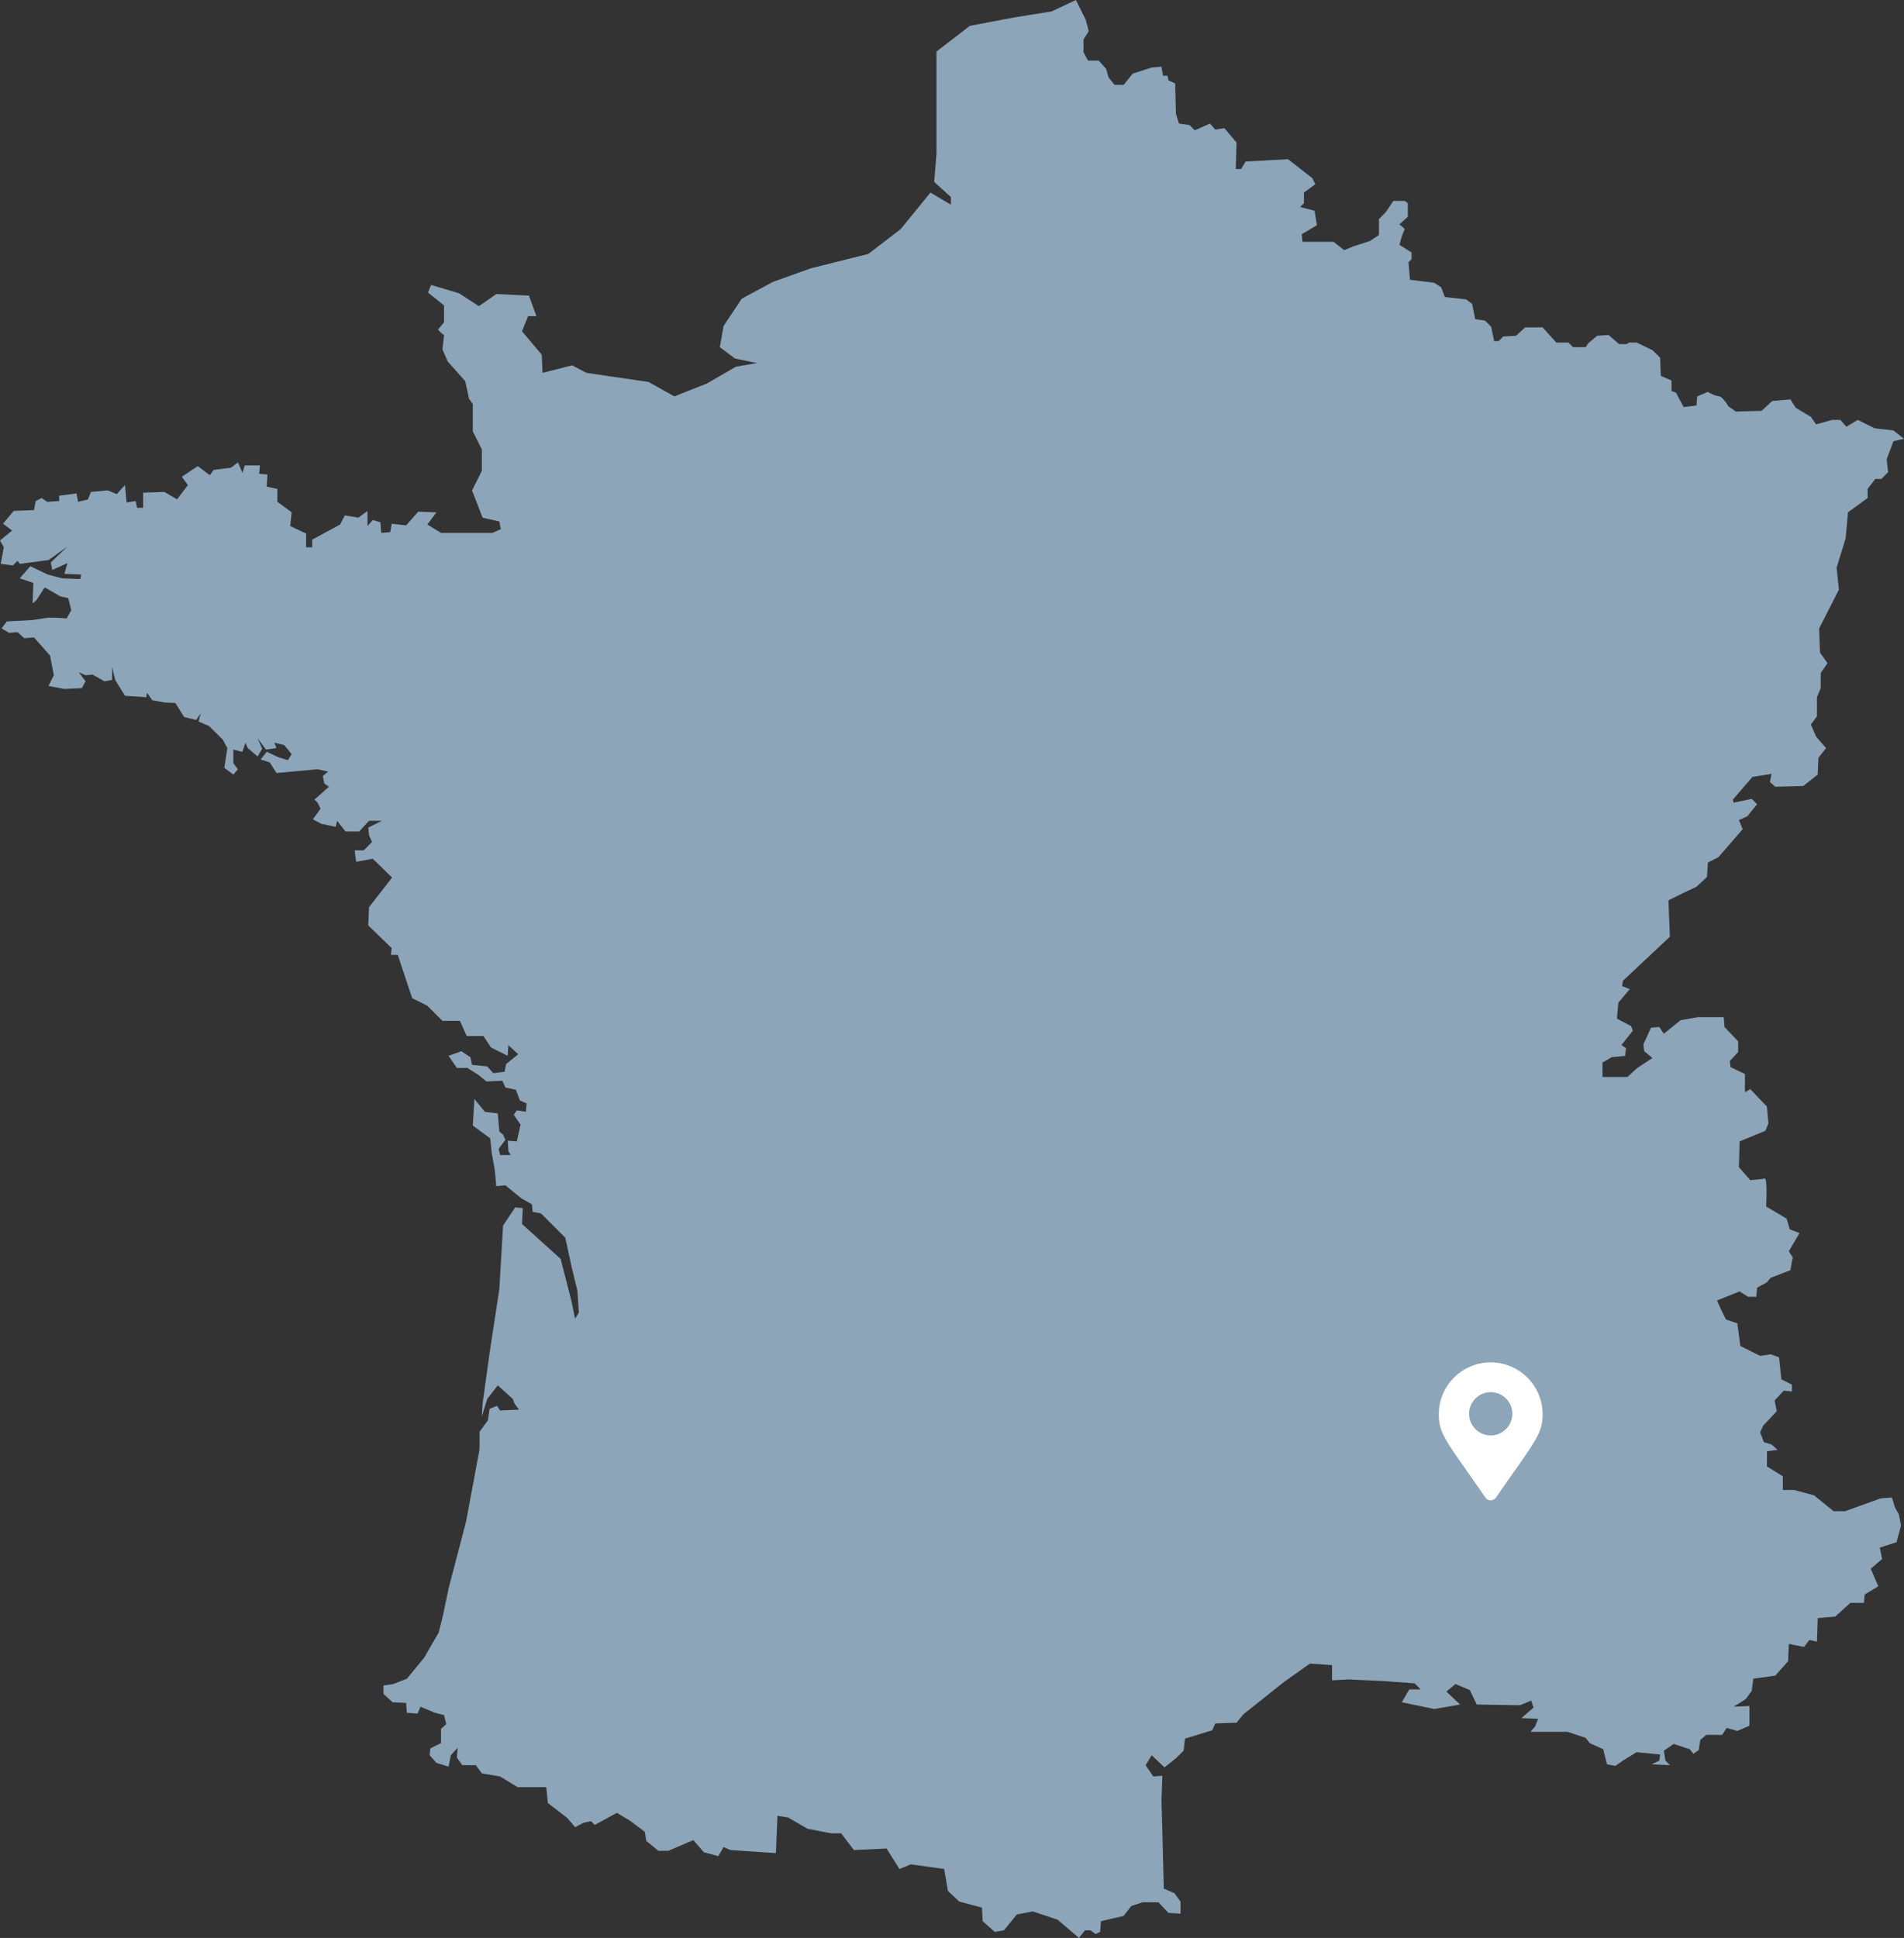 <svg xmlns="http://www.w3.org/2000/svg" width="396.432" height="403.399" viewBox="0 0 396.432 403.399">
  <rect x="0" y="0" width="396.432" height="403.399" fill="#333333" stroke="none"/>
  <g id="france_map" data-name="france map" transform="translate(-330 -4732)">
    <g id="france_map-2" data-name="france map" transform="translate(330 4732)">
      <g id="Groupe_4" data-name="Groupe 4" transform="translate(0 0)">
        <path id="Tracé_299" data-name="Tracé 299" d="M157.6,75.57l-4.568-.934-3.156-2.373.783-4.417,3.787-5.679,6.462-3.483,7.9-2.827,11.99-3,6.765-5.2,6.159-7.572,4.266,2.524v-1.59l-3.483-3.156.479-5.83v-21.3l6.941-5.351,9.163-1.742,7.875-1.262L224.013,0l2.044,4.114.631,2.373L225.6,8.2v2.7l.934,1.716h2.221l1.565,1.742.48,1.741,1.262,1.565h1.893l1.893-2.347,3.938-1.262,2.044-.177.329,1.893h.934l.177.959,1.413.631.151,6.311.631,2.044,2.221.328,1.086,1.086,3.155-1.413,1.111,1.262,1.893-.3,2.524,2.978-.151,5.528h1.111l.934-1.565,8.834-.479,5.048,3.938.631,1.262-2.372,1.741v2.2l-.783.808,3,.783.48,3-3.156,1.892.152,1.565h6.462l2.221,1.741,1.893-.782,3.458-1.111,1.893-1.262V45.609l1.413-1.439,1.59-2.347h2.373l.631.454V45.13l-1.741,1.565,1.111.959-.631,1.565-.48,1.741,2.524,1.59v1.413l-.631.631.3,3.635,5.048.632,1.439.934.783,2.044,4.417.48,1.262.959.631,3.155,2.044.3L310.462,68l.631,3h.96l.934-.96,2.675-.151,1.893-1.742h3.635l2.852,3.156h2.524l.935.959h2.675l.48-.782,1.893-1.59,2.372-.152,2.2,1.893h1.59l.479-.328h1.565l3.307,1.59,1.59,1.565.152,3.787,2.221.959v2.2l.934.328,1.59,3,2.675-.328.152-1.893,2.221-.935a6.889,6.889,0,0,0,2.347.935c.016,0,.056,0,.076,0h.025l.051.025c.019.006.053.016.075.025s.075.036.1.051a6.182,6.182,0,0,1,1.565,1.943l1.59,1.111,5.351-.151L369,83.471l3.786-.328,1.111,1.741,3.155,1.893,1.086,1.565.328-.1,3-.834h1.716l1.262,1.413,2.372-1.413L390.3,89.15l3.938.455,2.2,1.741-2.2.48-1.414,3.786.3,2.676L391.713,99.7H390.45l-1.59,2.07v1.892l-4.089,2.979-.48,5.376-1.893,6.159.48,4.568-4.114,8.052.177,5.048,1.565,2.2-1.414,2.044v3.155l-.783,1.893V149.1l-1.262,1.716,1.086,2.524,2.07,2.373-1.59,2.044-.152,3.484-3,2.372-5.831.152-1.111-.96.328-1.716-3.963.631-4.089,4.72.152.631,3.786-.782,1.111,1.111-2.044,2.524-1.741.782.783,1.893-5.048,5.831-2.2,1.111-.177,3-2.2,2.045-2.372,1.111-3.458,1.716.3,7.572-9.768,9.162-.177,1.111,1.59.632-2.373,2.827-.3,3.306,2.979,1.59.328.934-2.372,3,.959.631-.177,1.59-2.827.3-1.893,1.111v3h5.2L340.9,222.3l3.156-2.069-1.716-1.413-.177-1.413,1.59-3.484,1.741-.151.934,1.414,3.484-2.827,3.609-.632H358.9l.151,2.045,2.852,3v2.2l-1.741,1.893.152,1.262,3,1.439v3.786l1.111-.631,3.459,3.61.328,3.483-.631,1.565-5.377,2.221-.075,2.751-.076,2.6,2.372,2.7s2.348-.17,2.979-.328h.076v.025h.025l.025.026c.011.013.038.054.051.075.405.869.151,5.7.151,5.7L372,253.67l.632,2.221,2.044.783-2.221,3.786.808,1.263-.48,2.675-4.114,1.59-.782.934-2.045,1.111-.151,1.893h-1.741l-1.742-1.111-4.719,1.893.05.1,1.035,2.271.808,1.59,2.348.783.631,4.719,4.114,2.07,2.2-.328,1.742.631.479,4.568,2.2,1.111v1.413l-1.716-.151-1.893,2.044.455,2.221-2.827,3-.631,1.413.782,2.044,1.59.48,1.262,1.111-2.221.3v3.155l3.306,2.044v2.852h2.373l4.114,1.111,4.089,3.307h2.373l7.42-2.675,2.347-.177.632,2.069.808,1.414.454,2.373-.934,3.458-3.484,1.111.48,2.373-2.372,2.044,1.59,3.635-2.852,1.716-.151,1.741h-2.827L382.1,336.51l-3.635.3-.151,4.9-1.59-.328-1.111,1.439-3.155-.631L372.3,345.8l-2.675,3-4.568.631-.329,2.524-1.262,1.742-2.524,1.565,3.307-.151v4.114l-2.524,1.086-2.2-.631-.96,1.439h-3.306L354,362.206l-.3,2.069-1.111.783-.783-.959-.959-.3-2.373-.783-2.044,1.413.328,2.044.935.96-3.787-.177,1.59-.783.151-1.262-4.9-.48-2.827,1.741-1.59,1.111-1.741-.328-.783-3.155-2.827-1.262-.808-1.086-3.786-1.262h-7.724l.96-1.111.631-1.59-3.484-.151,2.524-2.2L318.817,354l-2.348.959-9.011-.151-1.413-3-3-1.262-1.893,1.565,2.852,2.7-5.376.934-6.765-1.413,1.565-2.676H295.8l-1.262-1.262-6.639-.48-5-.227-1.943-.1-3.61.177v-3.156l-2.423-.176-2.171-.152-5.351,3.787-8.531,6.79-1.413,1.741-4.417.152-.631,1.414-5.679,1.741-.1.858-.2,1.666-1.59,1.565-2.372,1.893-2.676-2.524-1.262,2.07,1.59,2.347,1.893-.152-.177,5.2.127,4.518.353,13.781,2.221.96,1.262,1.741v2.524l-2.524-.177-2.07-2.2h-3.307l-2.372.783-1.565,2.044-4.745,1.111-.151,2.221-.934.455-1.111-.783h-1.111l-1.262,1.59-4.417-3.787-5.2-1.741-3.307.631-2.7,3.307-1.892.328-2.524-2.221-.152-2.827-4.72-1.262-2.372-2.221-.278-1.666-.5-2.9-6.941-.96-2.372.96-2.676-4.266-6.79.329-2.676-3.484h-2.069l-4.871-.934-.859-.48-3.256-1.893-2.2-.328-.328,7.749-6.412-.429-3.054-.2-1.413-.632-1.111,1.893-3-.808-2.2-2.524-5.2,2.221h-2.069l-2.524-2.044-.3-1.893L131.1,378.94l-2.675-1.59-.4.227-2.751,1.514-1.439.783-.782-.783-1.565.328-1.741.935-1.59-1.893-4.089-3.155L113.735,372h-5.982l-3.635-2.221-3.786-.631-1.262-1.716H96.243l-1.111-1.59.152-2.044-1.413,1.565-.48,2.373-2.524-.783-1.413-1.59.151-1.414,2.221-1.111v-2.978l1.086-.96-.454-1.893-1.893-.479-3-1.262-.631,1.439-2.221-.176-.152-2.045-2.827-.151-1.892-1.741v-1.742l2.044-.3,2.827-1.111,3.635-4.417L89,343.855l2.348-4.039.934-3.786,1.111-5.377,3.635-13.882L99.84,301.7l.013-3.686,1.741-2.372.328-2.373,1.565-.631.631.959,3.938-.176-.934-1.262-.328-.934-3.156-2.852-2.2,2.852-1.111,3.635.151-2.7,1.439-10.4,2.045-13.4.782-13.251,2.524-3.786,1.59.151-.177,3.307,8.052,7.269,2.221,8.658.783,3.786.783-1.262-.3-4.569-1.111-4.568-.228-1.01-1.186-5.452-5.048-5.048-1.742-.328-.151-1.565-2.221-1.262-3.307-2.7-1.893.177-.328-3.484-.631-3.458-.3-3-3.635-2.675.328-5.528,2.2,2.676,2.675.328.329,3.786.782.632.48,1.085-1.413,1.893.3,1.262h2.221l-.48-.783-.151-2.2,1.893.152.782-3.484-1.413-2.044.632-.934,1.892.3.152-1.742-1.413-.631-.808-2.2-2.2-.479-.631-1.413-3.307.151-1.741-1.413L97.329,222.3h-2.2l-1.741-2.524,2.675-.959,1.893,1.262.328,1.59,3.156.3,1.262,1.413,2.373-.3.3-1.59,2.524-2.044-1.161-1.061-.884-.833-.151,2.221-3.484-1.741-1.565-2.373H97.177L95.763,212.5H92.129l-3.155-3.155-3.155-1.565-3-9.011H81.4l.152-1.413-4.872-4.72.152-3.786,4.8-6.184-4.013-3.913-3.459.631-.328-2.372h1.893l1.741-1.741-.631-1.413-.152-1.59,2.827-1.413H76.833l-2.044,2.221H71.936l-1.741-2.221-.3,1.262-3-.631-1.741-.934,1.59-2.221-.631-1.262-.632-.631,3-2.675-.959-.67-.3-1.552,1.085-.935-2.2-.479-8.532.782-1.413-2.2-1.893-.632,1.262-1.59L57.9,157.6l2.045.631.782-1.262-1.565-1.892-2.044-.48.454,1.111-2.2.328-1.741-2.372.96,2.2-.96,1.59-2.044-1.741-.48-1.111-.631,1.893-1.893-.455v2.827l.96,1.262-.96,1.111L46.7,159.825l.328-2.07.3-2.044-.934-1.741-2.853-2.827-2.2-.96.454-1.716-.934,1.413-2.524-.631-1.83-2.916-2.107-.088-2.7-.48L30.617,144.2l-.176.934-4.417-.3-2.044-3.307-.632-2.7v2.7l-1.565.3-2.524-1.413-1.439.152-1.413-.631,1.413,1.892-.783,1.413-3.635.177-3.307-.631,1.111-2.221-.783-4.089-3.332-3.786-2.044.151L3.635,131.58l-1.741.151L.328,130.8l1.086-1.439,5.376-.3,3.156-.48h1.892l2.045.152.959-1.716-.631-2.524-1.59-.329-3.307-1.892-1.741,2.675-.783.631.152-4.24-2.827-.959,2.2-2.524,3.635,1.741,3,.783,3.787.151.151-.934-3.483-.151.631-2.221-3.155,1.413-.3-1.565,3.458-3.307L10.1,116.587l-5.982.783-.48-.631-.959.959-2.524-.328.631-3.458L0,112.5l2.524-2.07L.631,109.014l2.221-2.675,4.24-.152.329-1.892,1.262-.632,1.111.783,2.524-.151v-1.111l3.61-.48.328,1.741,2.044-.48.632-1.565,3.483-.328,1.893.782,1.716-1.893.328,3.635,1.893-.3.3,1.413h1.262v-3.156l4.417-.151,2.65,1.539,2.247-2.979-1.262-1.716,3.307-2.221,2.524,1.893.808-1.111,3.61-.454,1.439-1.111.934,2.2.48-1.565h3.155l-.151,1.741,1.716.152-.151,2.524,2.221.48v2.675l2.978,2.2-.3,2.852,3.307,1.565v2.852H65v-1.59l5.83-3.155.96-1.893,2.827.48,1.893-1.413v3.155l1.111-1.262,1.59.479.152,2.2,1.893-.151.3-1.742,3,.329,1.01-1.136,1.514-1.716,3.787.152-1.893,2.524,2.852,1.741h10.728l1.716-.783-.3-1.59-3.484-.783-2.2-5.679,2.045-4.089V93.567l-1.893-3.786V84.1l-.783-1.111-.783-3.635-3.635-4.089-1.111-2.524.329-3-.48-.328-.783-.783,1.262-1.565V63.581l-3.332-2.675.631-1.59,5.856,1.741L99.7,63.733l3.635-2.524,6.79.328,1.565,4.266h-1.741l-1.262,3.155,4.114,4.872.152,3.786,1.489-.378,4.67-1.187,3,1.565,12.924,1.893,5.376,3,6.765-2.676,6.007-3.483,3.686-.657" transform="translate(0 0.001)" fill="#8ca5b9"/>
      </g>
    </g>
    <path id="Icon_awesome-map-marker-alt" data-name="Icon awesome-map-marker-alt" d="M9.7,28.236C1.518,16.381,0,15.164,0,10.807a10.807,10.807,0,0,1,21.613,0c0,4.357-1.518,5.574-9.7,17.43a1.351,1.351,0,0,1-2.221,0Zm1.111-12.927a4.5,4.5,0,1,0-4.5-4.5A4.5,4.5,0,0,0,10.807,15.309Z" transform="translate(629.572 5015.484)" fill="#fff"/>
  </g>
</svg>
